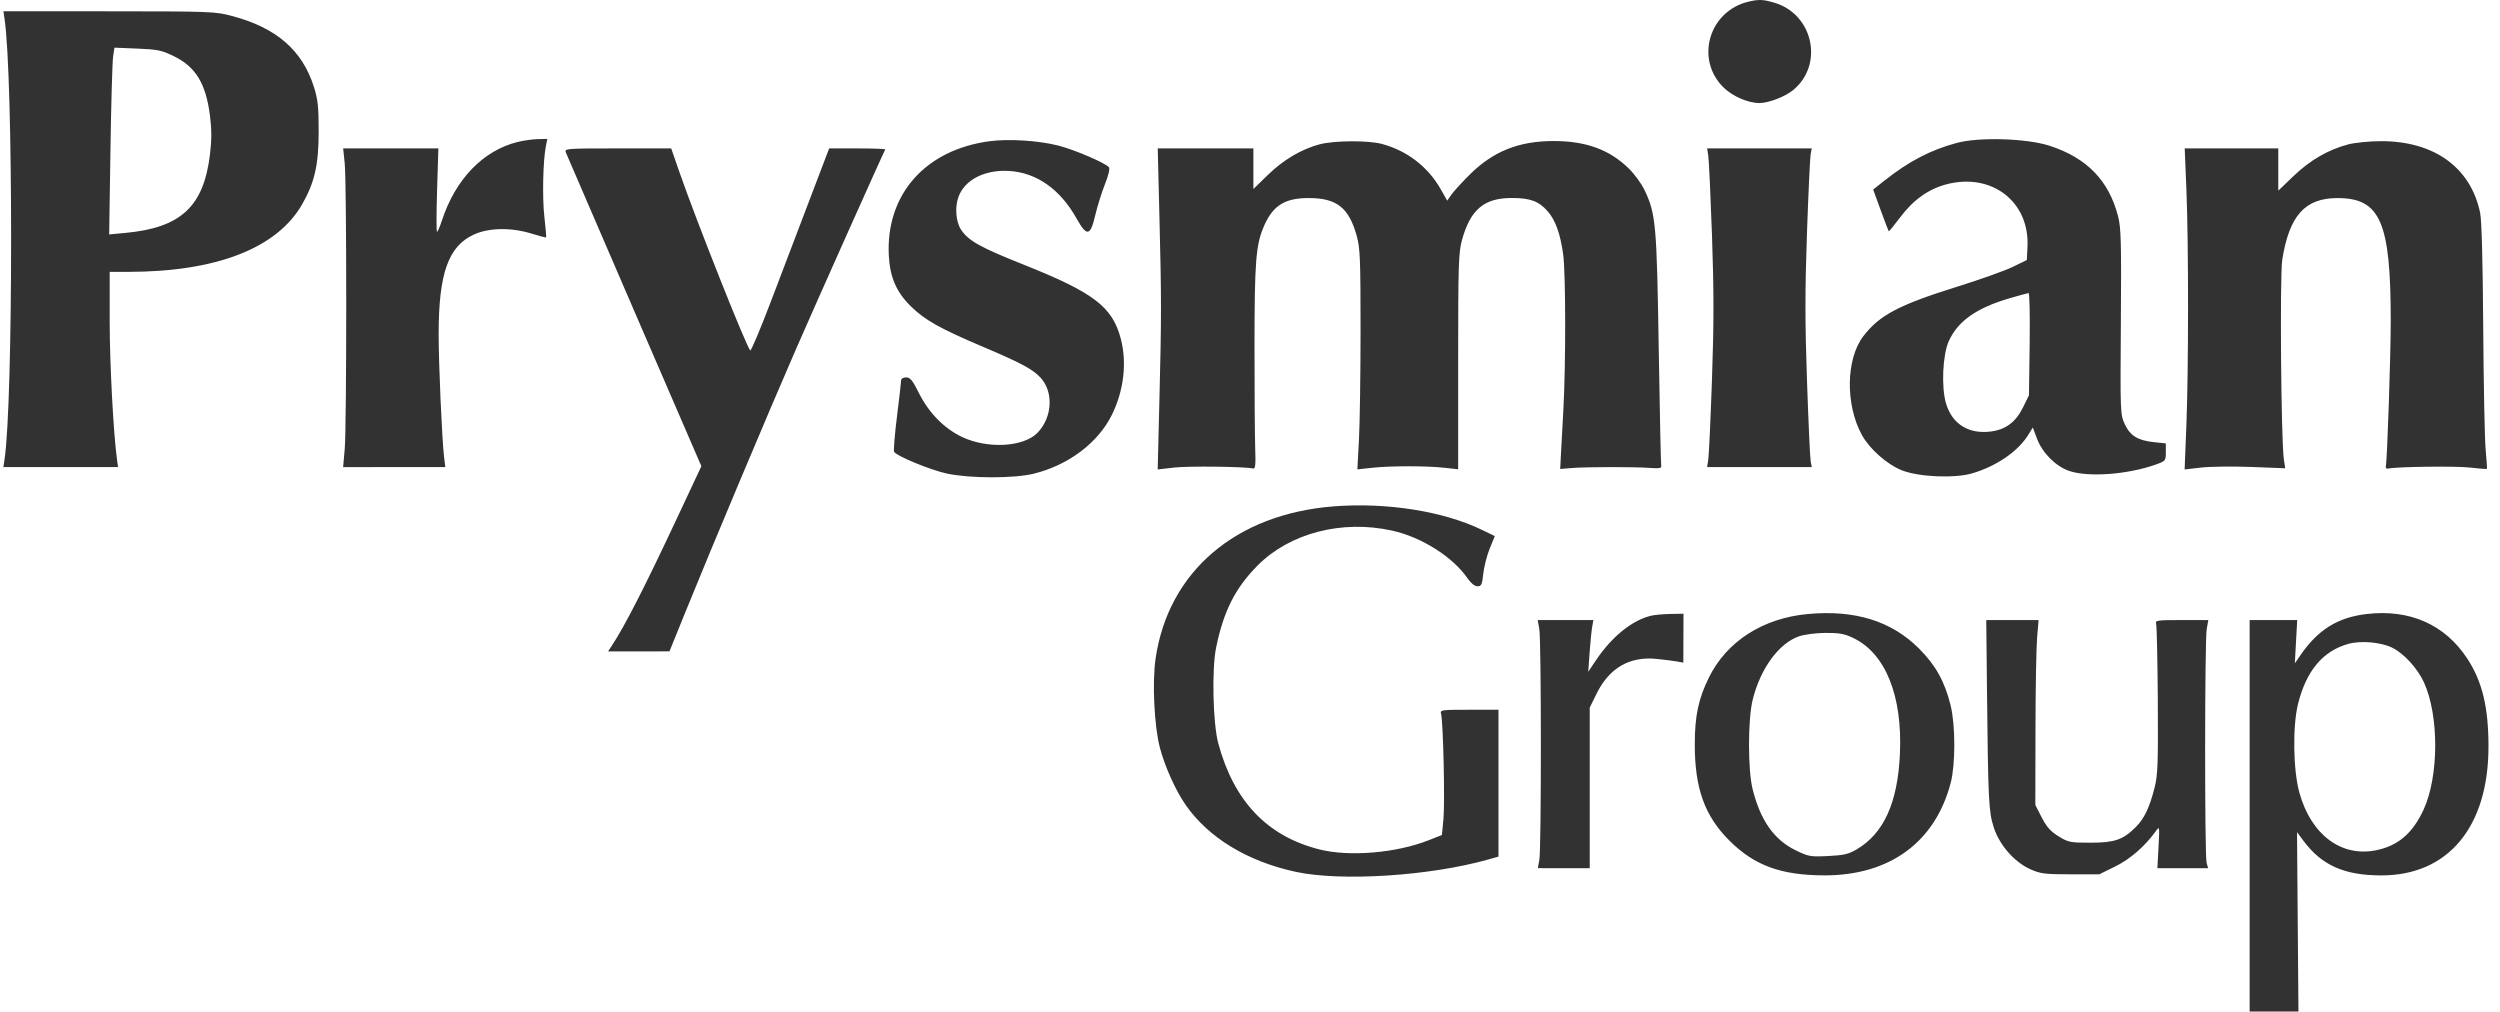 <svg width="173" height="70" viewBox="0 0 173 70" fill="none" xmlns="http://www.w3.org/2000/svg">
<path fill-rule="evenodd" clip-rule="evenodd" d="M120.997 0.115C118.265 0.762 117.288 4.082 119.253 6.037C119.877 6.658 120.96 7.131 121.756 7.131C122.386 7.131 123.532 6.689 124.087 6.233C126.225 4.475 125.478 0.986 122.794 0.19C122.011 -0.042 121.714 -0.055 120.997 0.115ZM0.312 1.289C0.921 5.334 0.921 27.765 0.311 31.81L0.234 32.321H4.201H8.169L8.098 31.81C7.848 30.016 7.59 25.134 7.59 22.23V18.813L8.874 18.813C14.975 18.81 19.17 17.179 20.913 14.13C21.773 12.625 22.052 11.395 22.052 9.102C22.052 7.393 21.998 6.887 21.724 6.018C20.922 3.478 19.132 1.924 16.07 1.109C14.898 0.796 14.62 0.786 7.546 0.782L0.235 0.778L0.312 1.289ZM7.825 3.936C7.773 4.288 7.692 7.196 7.643 10.399L7.555 16.222L8.669 16.118C12.526 15.759 14.101 14.293 14.533 10.66C14.651 9.663 14.65 8.952 14.53 8.004C14.249 5.788 13.548 4.631 12.039 3.893C11.192 3.478 10.917 3.421 9.503 3.363L7.918 3.298L7.825 3.936ZM35.85 9.817C33.444 10.398 31.515 12.393 30.576 15.272C30.438 15.694 30.288 16.039 30.241 16.039C30.194 16.039 30.197 14.741 30.246 13.155L30.336 10.27H27.041H23.747L23.854 11.293C23.995 12.626 23.994 29.467 23.854 31.081L23.745 32.324L27.28 32.323L30.815 32.321L30.727 31.591C30.584 30.387 30.353 25.154 30.354 23.121C30.356 18.916 31.024 17.035 32.801 16.226C33.841 15.752 35.396 15.731 36.803 16.171C37.324 16.334 37.767 16.45 37.79 16.428C37.812 16.406 37.758 15.767 37.671 15.008C37.519 13.687 37.575 11.087 37.779 10.088L37.875 9.613L37.232 9.626C36.879 9.632 36.257 9.718 35.85 9.817ZM68.472 9.773C64.015 10.37 61.283 13.477 61.507 17.695C61.586 19.192 62.034 20.22 63.033 21.2C64.006 22.153 65.053 22.74 68.039 24.006C70.657 25.116 71.462 25.548 72.005 26.134C72.921 27.123 72.827 28.877 71.799 29.944C70.849 30.931 68.378 31.078 66.604 30.253C65.355 29.671 64.27 28.57 63.582 27.186C63.146 26.31 62.987 26.115 62.705 26.115C62.515 26.115 62.36 26.201 62.36 26.306C62.36 26.411 62.23 27.539 62.072 28.811C61.913 30.084 61.823 31.189 61.872 31.267C62.057 31.566 64.392 32.527 65.517 32.769C67.115 33.111 70.153 33.118 71.528 32.781C73.931 32.193 75.989 30.643 76.944 28.704C77.769 27.027 77.995 25.105 77.56 23.444C76.98 21.23 75.692 20.248 70.82 18.307C67.833 17.117 67.03 16.669 66.512 15.904C66.143 15.36 66.062 14.318 66.334 13.602C66.778 12.429 68.153 11.731 69.824 11.83C71.722 11.942 73.353 13.085 74.483 15.095C75.213 16.393 75.446 16.36 75.788 14.907C75.934 14.284 76.237 13.315 76.46 12.753C76.709 12.128 76.817 11.669 76.737 11.572C76.494 11.275 74.331 10.351 73.226 10.071C71.853 9.724 69.797 9.595 68.472 9.773ZM135.412 9.889C133.583 10.383 132.099 11.157 130.388 12.511L129.623 13.116L130.141 14.538C130.426 15.32 130.678 15.979 130.701 16.002C130.723 16.025 131.08 15.592 131.492 15.041C132.406 13.819 133.478 13.06 134.746 12.741C137.859 11.955 140.45 13.973 140.302 17.069L140.257 17.993L139.291 18.465C138.76 18.725 137.042 19.338 135.473 19.828C131.4 21.099 130.065 21.802 128.943 23.264C127.738 24.835 127.69 27.996 128.839 30.096C129.376 31.076 130.602 32.156 131.631 32.554C132.8 33.007 135.242 33.112 136.452 32.762C138.128 32.277 139.635 31.25 140.345 30.108L140.671 29.583L140.96 30.354C141.332 31.346 142.258 32.273 143.193 32.59C144.521 33.04 147.236 32.839 149.178 32.147C149.858 31.904 149.875 31.883 149.875 31.29V30.683L149.084 30.601C147.942 30.484 147.411 30.16 147.036 29.354C146.723 28.681 146.719 28.571 146.764 22.284C146.803 16.805 146.776 15.767 146.575 14.982C145.936 12.495 144.418 10.928 141.835 10.088C140.251 9.573 136.959 9.472 135.412 9.889ZM91.303 9.99C90.051 10.325 88.8 11.068 87.727 12.113L86.735 13.08V11.675V10.27H83.425H80.115L80.231 14.943C80.376 20.758 80.376 21.831 80.23 27.731L80.112 32.486L81.258 32.355C82.256 32.241 86.173 32.287 86.717 32.42C86.872 32.457 86.901 32.165 86.86 31.007C86.832 30.204 86.81 27.017 86.812 23.924C86.815 18.026 86.906 16.912 87.487 15.601C88.106 14.205 88.931 13.7 90.585 13.705C92.509 13.711 93.347 14.377 93.888 16.331C94.119 17.165 94.15 17.949 94.15 22.829C94.15 25.881 94.1 29.302 94.04 30.43L93.929 32.483L94.921 32.373C96.18 32.233 98.712 32.232 99.95 32.369L100.905 32.475V25.023C100.905 18.333 100.932 17.475 101.166 16.623C101.749 14.504 102.693 13.702 104.604 13.702C105.892 13.702 106.477 13.917 107.095 14.616C107.629 15.221 107.963 16.14 108.168 17.572C108.352 18.86 108.36 25.273 108.18 28.451C108.105 29.776 108.026 31.219 108.005 31.657L107.967 32.453L108.768 32.387C109.769 32.305 113.117 32.301 114.194 32.381C114.814 32.428 114.991 32.397 114.956 32.247C114.931 32.14 114.854 28.465 114.784 24.082C114.646 15.48 114.584 14.8 113.799 13.148C113.597 12.722 113.12 12.065 112.739 11.687C111.407 10.365 109.765 9.759 107.513 9.759C105.108 9.759 103.332 10.468 101.714 12.073C101.175 12.608 100.602 13.234 100.44 13.465L100.147 13.886L99.694 13.087C98.814 11.538 97.361 10.421 95.619 9.958C94.663 9.704 92.309 9.721 91.303 9.99ZM162.503 9.99C161.128 10.35 159.865 11.079 158.726 12.17L157.658 13.193V11.732V10.27H154.42H151.182L151.299 13.118C151.452 16.814 151.45 25.657 151.296 29.483L151.175 32.487L152.324 32.355C152.956 32.283 154.522 32.265 155.806 32.314L158.138 32.405L158.043 31.779C157.85 30.507 157.758 19.075 157.932 17.976C158.418 14.913 159.506 13.703 161.769 13.707C164.719 13.712 165.436 15.367 165.439 22.172C165.439 24.59 165.2 31.713 165.098 32.32C165.084 32.401 165.165 32.448 165.276 32.424C165.896 32.293 169.939 32.243 170.913 32.355C171.54 32.426 172.071 32.468 172.092 32.447C172.113 32.426 172.075 31.831 172.008 31.124C171.941 30.417 171.865 26.619 171.839 22.683C171.809 18.108 171.732 15.238 171.625 14.724C170.973 11.575 168.416 9.743 164.709 9.769C163.94 9.774 162.947 9.874 162.503 9.99ZM39.161 10.562C39.224 10.723 41.358 15.671 43.905 21.557L48.535 32.261L46.878 35.795C44.594 40.666 43.241 43.315 42.335 44.687L42.076 45.078L44.202 45.076L46.328 45.074L47.462 42.275C49.221 37.933 53.188 28.503 55.09 24.143C56.534 20.834 61.119 10.581 61.261 10.343C61.284 10.303 60.421 10.27 59.341 10.27H57.378L56.071 13.702C55.352 15.589 54.145 18.759 53.39 20.746C52.636 22.732 51.972 24.309 51.917 24.25C51.622 23.936 48.192 15.298 47.005 11.877L46.447 10.27H42.748C39.108 10.27 39.05 10.275 39.161 10.562ZM118.212 10.765C118.257 11.038 118.372 13.511 118.469 16.261C118.605 20.145 118.605 22.382 118.468 26.28C118.372 29.04 118.256 31.529 118.212 31.81L118.132 32.321H121.754H125.375L125.3 31.945C125.258 31.739 125.143 29.231 125.045 26.373C124.903 22.288 124.903 20.091 125.043 16.107C125.141 13.319 125.256 10.865 125.298 10.654L125.375 10.27H121.753H118.132L118.212 10.765ZM139.039 20.647C136.762 21.317 135.483 22.223 134.854 23.61C134.432 24.543 134.331 26.777 134.66 27.902C135.083 29.35 136.24 30.069 137.804 29.855C138.808 29.718 139.495 29.198 139.986 28.203L140.404 27.356L140.452 23.815C140.479 21.867 140.446 20.277 140.379 20.281C140.312 20.285 139.709 20.45 139.039 20.647ZM92.293 35.04C85.516 35.569 80.852 39.551 79.968 45.562C79.726 47.209 79.872 50.254 80.265 51.743C80.608 53.046 81.346 54.688 82.036 55.685C83.61 57.961 86.319 59.61 89.67 60.333C92.804 61.01 98.945 60.617 102.961 59.484L103.695 59.277V54.196V49.115H101.668C99.713 49.115 99.645 49.125 99.723 49.407C99.869 49.934 99.996 55.515 99.887 56.661L99.781 57.782L98.874 58.141C96.629 59.031 93.361 59.304 91.287 58.776C87.683 57.857 85.395 55.455 84.307 51.451C83.934 50.077 83.847 46.325 84.154 44.82C84.669 42.292 85.487 40.675 87.038 39.12C89.266 36.886 92.868 35.954 96.324 36.716C98.387 37.172 100.541 38.538 101.575 40.047C101.794 40.368 102.052 40.57 102.242 40.571C102.512 40.572 102.563 40.461 102.643 39.699C102.694 39.219 102.894 38.438 103.088 37.962L103.441 37.097L102.54 36.661C99.883 35.376 95.956 34.754 92.293 35.04ZM125.119 42.488C122.008 42.77 119.505 44.37 118.264 46.869C117.534 48.342 117.282 49.525 117.279 51.495C117.275 54.562 117.961 56.466 119.687 58.182C121.41 59.897 123.259 60.571 126.248 60.576C130.777 60.583 133.927 58.27 134.994 54.153C135.321 52.89 135.319 50.196 134.989 48.837C134.586 47.176 133.946 46.024 132.782 44.866C130.876 42.971 128.372 42.194 125.119 42.488ZM163.751 42.492C161.771 42.728 160.405 43.577 159.205 45.318L158.802 45.902L158.884 44.405L158.967 42.908H157.321H155.675V56.454V70L157.364 70H159.053L159.003 63.792L158.954 57.584L159.388 58.169C160.663 59.884 162.221 60.578 164.795 60.578C169.411 60.578 172.202 57.223 172.203 51.67C172.203 48.947 171.776 47.166 170.741 45.582C169.196 43.217 166.746 42.134 163.751 42.492ZM114.258 42.607C112.943 42.92 111.543 44.05 110.446 45.683L109.906 46.486L110 45.172C110.051 44.449 110.131 43.644 110.178 43.383L110.262 42.908H108.335H106.408L106.52 43.529C106.662 44.317 106.665 58.698 106.524 59.488L106.418 60.077L108.213 60.078H110.009V54.521V48.965L110.492 47.987C111.365 46.222 112.766 45.41 114.62 45.595C115.153 45.648 115.791 45.728 116.037 45.773L116.486 45.854L116.492 44.162L116.498 42.47L115.603 42.485C115.111 42.493 114.505 42.548 114.258 42.607ZM137.496 47.472C137.578 55.417 137.614 56.158 137.966 57.248C138.366 58.487 139.387 59.653 140.511 60.156C141.202 60.464 141.5 60.502 143.275 60.503L145.264 60.505L146.369 59.962C147.413 59.449 148.427 58.567 149.186 57.511C149.443 57.154 149.447 57.175 149.369 58.614L149.29 60.081H151.046H152.803L152.697 59.709C152.557 59.214 152.564 44.323 152.705 43.529L152.815 42.908H150.968C149.265 42.908 149.128 42.928 149.204 43.168C149.25 43.311 149.302 45.693 149.32 48.462C149.348 52.838 149.319 53.627 149.097 54.504C148.743 55.898 148.385 56.648 147.787 57.242C146.909 58.115 146.326 58.315 144.651 58.315C143.259 58.315 143.128 58.288 142.451 57.872C141.898 57.532 141.627 57.227 141.287 56.566L140.845 55.703L140.855 50.511C140.86 47.654 140.911 44.776 140.968 44.113L141.072 42.908H139.26H137.449L137.496 47.472ZM124.476 44.038C123.092 44.524 121.822 46.266 121.288 48.412C120.949 49.773 120.946 53.263 121.282 54.611C121.82 56.77 122.76 58.106 124.254 58.838C125.144 59.273 125.273 59.297 126.497 59.238C127.568 59.187 127.913 59.108 128.459 58.79C130.352 57.688 131.317 55.57 131.474 52.181C131.66 48.135 130.472 45.198 128.217 44.134C127.625 43.855 127.254 43.789 126.308 43.798C125.639 43.803 124.85 43.907 124.476 44.038ZM162.496 44.559C160.737 45.053 159.593 46.421 159.024 48.71C158.639 50.261 158.686 53.303 159.119 54.859C159.931 57.772 162.023 59.334 164.443 58.835C165.955 58.522 166.962 57.657 167.714 56.022C168.777 53.714 168.786 49.5 167.734 47.214C167.282 46.233 166.335 45.203 165.53 44.815C164.735 44.432 163.359 44.316 162.496 44.559Z" fill="#323232"/>
</svg>
